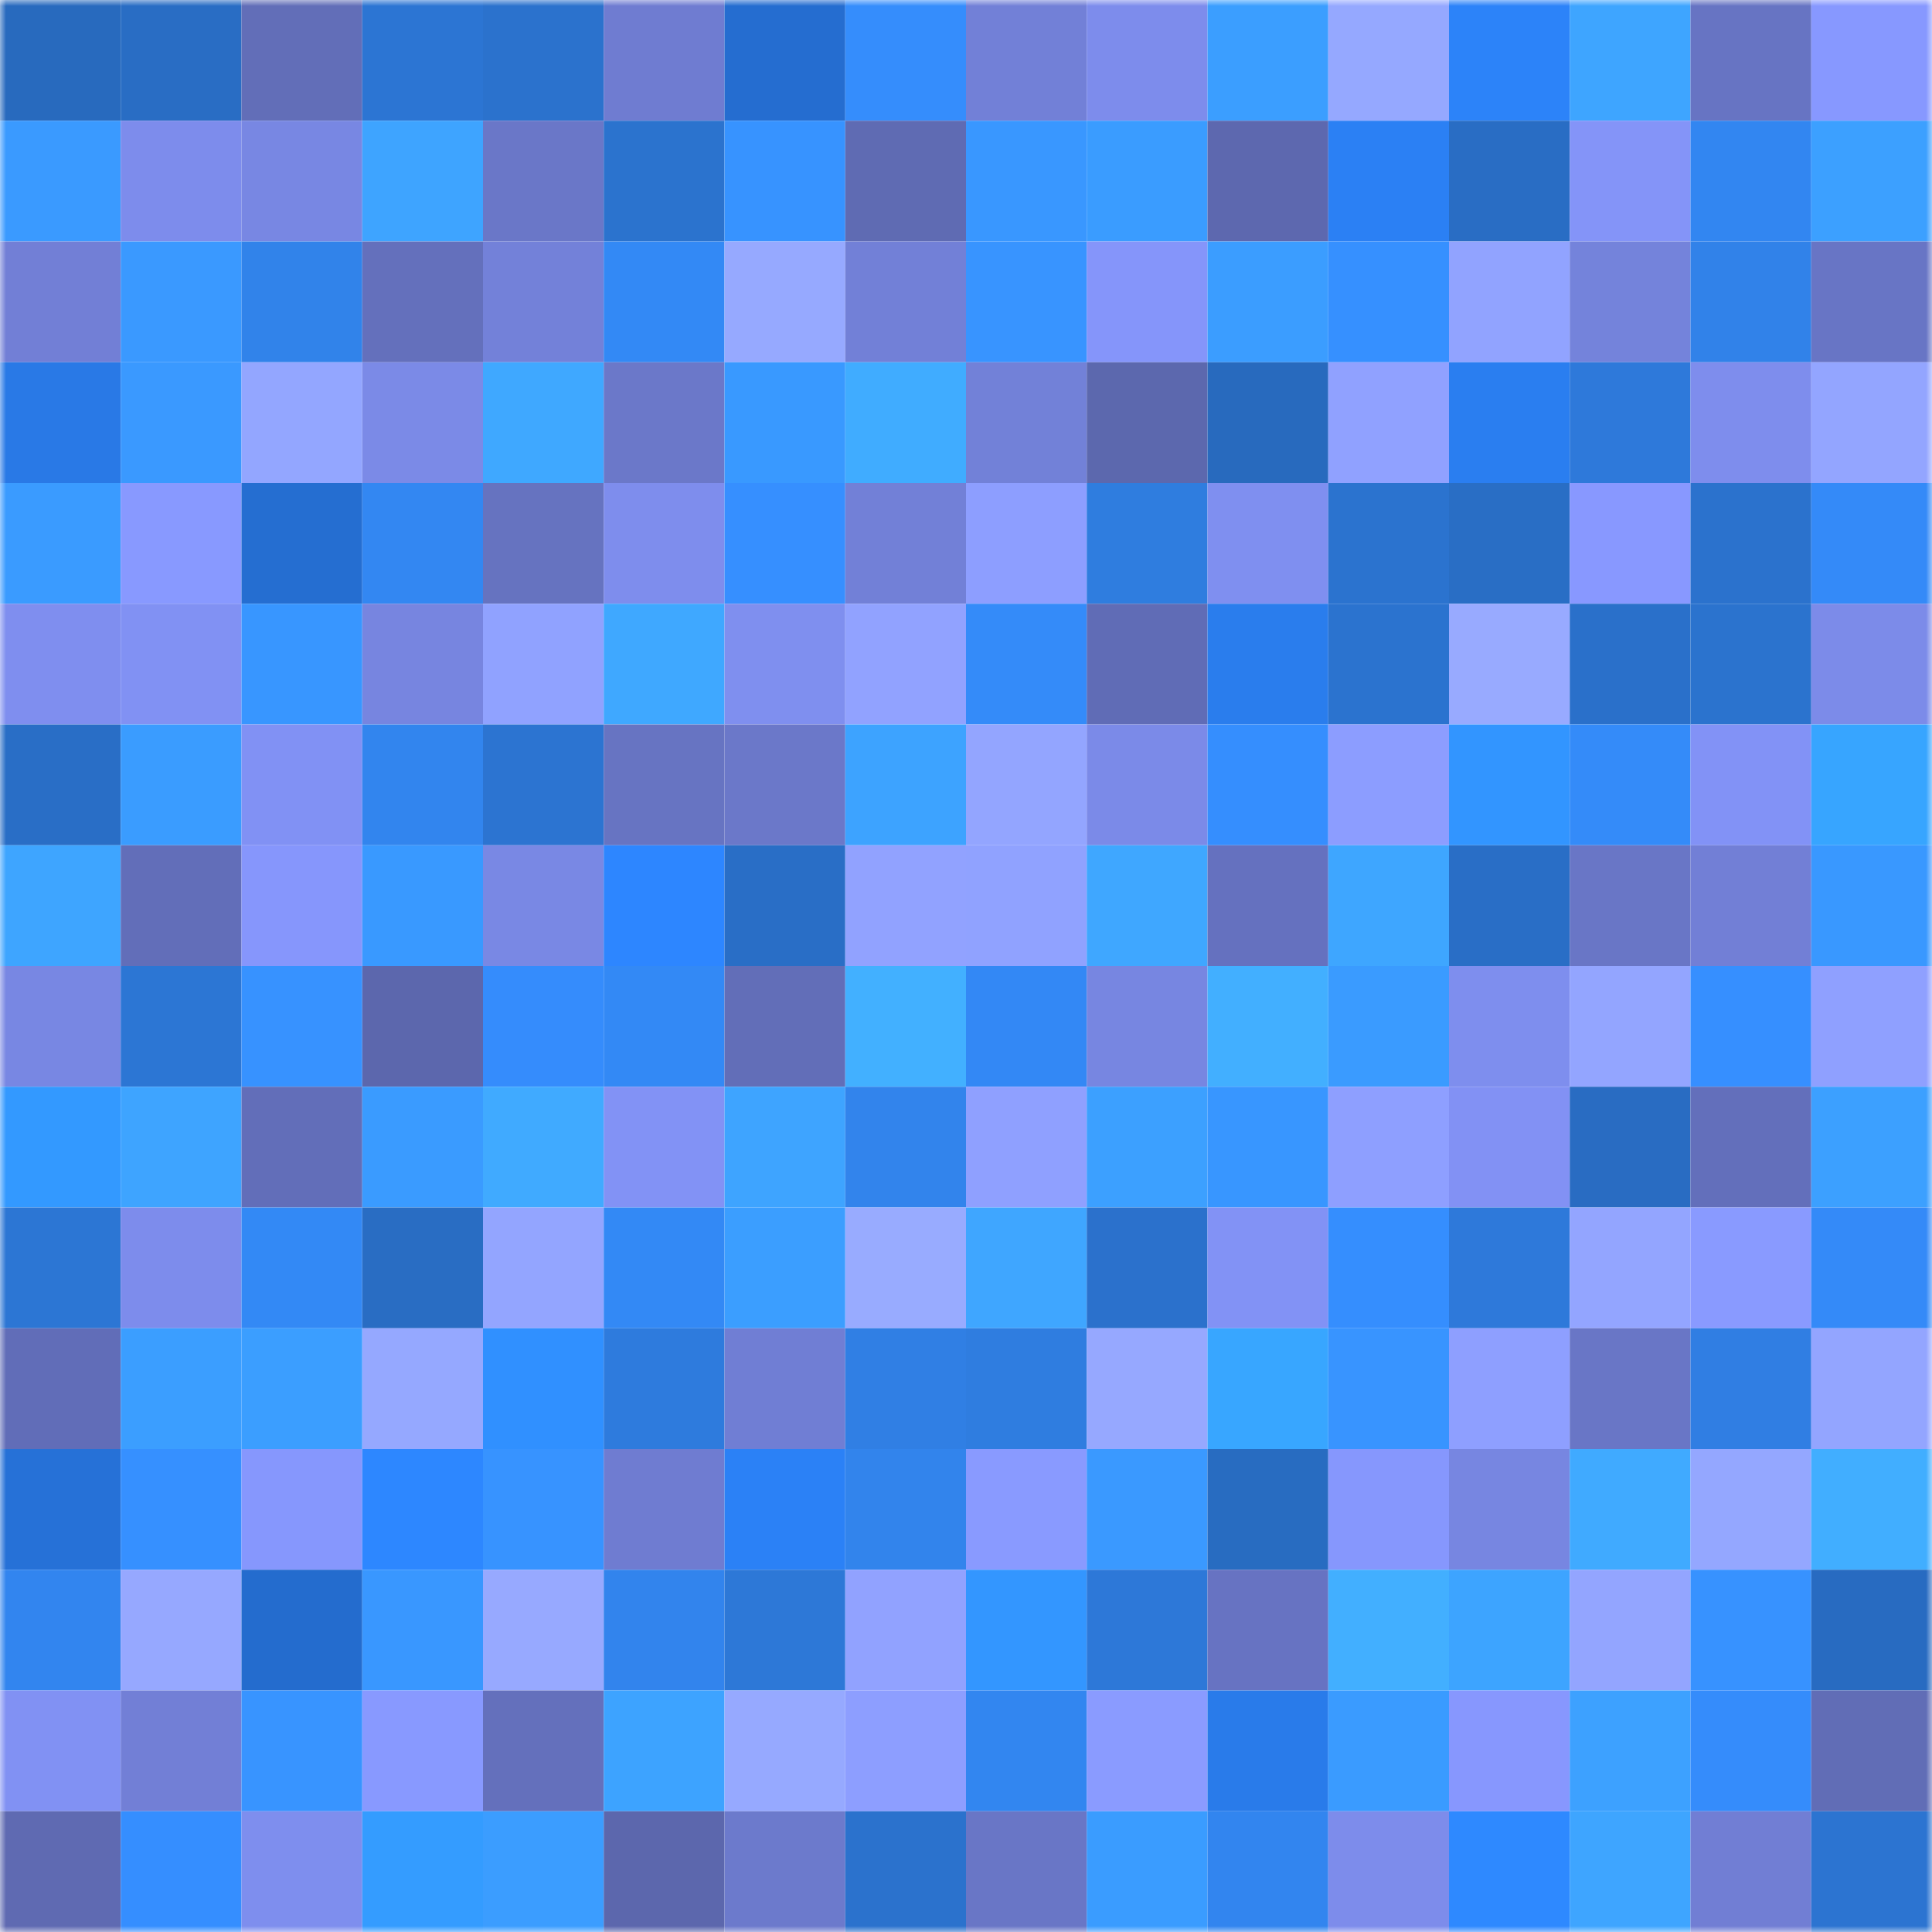 <svg viewBox="0 0 160 160" fill="none" role="img" xmlns="http://www.w3.org/2000/svg" width="240" height="240" name="basenames%2Cbase880706.base.eth"><mask id="1529698487" mask-type="alpha" maskUnits="userSpaceOnUse" x="0" y="0" width="160" height="160"><rect width="160" height="160" fill="#FFFFFF"></rect></mask><g mask="url(#1529698487)"><rect x="0" y="0" width="10" height="10" fill="#286abe"></rect><rect x="10" y="0" width="10" height="10" fill="#296dc4"></rect><rect x="20" y="0" width="10" height="10" fill="#626eb8"></rect><rect x="30" y="0" width="10" height="10" fill="#2c75d3"></rect><rect x="40" y="0" width="10" height="10" fill="#2b72cd"></rect><rect x="50" y="0" width="10" height="10" fill="#6f7cd1"></rect><rect x="60" y="0" width="10" height="10" fill="#256dd0"></rect><rect x="70" y="0" width="10" height="10" fill="#358dfc"></rect><rect x="80" y="0" width="10" height="10" fill="#7280d7"></rect><rect x="90" y="0" width="10" height="10" fill="#7d8cec"></rect><rect x="100" y="0" width="10" height="10" fill="#3b9eff"></rect><rect x="110" y="0" width="10" height="10" fill="#95a8ff"></rect><rect x="120" y="0" width="10" height="10" fill="#2c83f9"></rect><rect x="130" y="0" width="10" height="10" fill="#3ea5ff"></rect><rect x="140" y="0" width="10" height="10" fill="#6774c3"></rect><rect x="150" y="0" width="10" height="10" fill="#8798ff"></rect><rect x="0" y="10" width="10" height="10" fill="#3a9aff"></rect><rect x="10" y="10" width="10" height="10" fill="#7d8cec"></rect><rect x="20" y="10" width="10" height="10" fill="#7887e3"></rect><rect x="30" y="10" width="10" height="10" fill="#3ea4ff"></rect><rect x="40" y="10" width="10" height="10" fill="#6a77c8"></rect><rect x="50" y="10" width="10" height="10" fill="#2b73ce"></rect><rect x="60" y="10" width="10" height="10" fill="#3793ff"></rect><rect x="70" y="10" width="10" height="10" fill="#5f6bb3"></rect><rect x="80" y="10" width="10" height="10" fill="#3997ff"></rect><rect x="90" y="10" width="10" height="10" fill="#3a9cff"></rect><rect x="100" y="10" width="10" height="10" fill="#5d68af"></rect><rect x="110" y="10" width="10" height="10" fill="#2b80f4"></rect><rect x="120" y="10" width="10" height="10" fill="#296dc4"></rect><rect x="130" y="10" width="10" height="10" fill="#8494f8"></rect><rect x="140" y="10" width="10" height="10" fill="#3286f1"></rect><rect x="150" y="10" width="10" height="10" fill="#3ca0ff"></rect><rect x="0" y="20" width="10" height="10" fill="#727fd6"></rect><rect x="10" y="20" width="10" height="10" fill="#3a99ff"></rect><rect x="20" y="20" width="10" height="10" fill="#3183ea"></rect><rect x="30" y="20" width="10" height="10" fill="#6470bc"></rect><rect x="40" y="20" width="10" height="10" fill="#7381d9"></rect><rect x="50" y="20" width="10" height="10" fill="#3389f5"></rect><rect x="60" y="20" width="10" height="10" fill="#96a9ff"></rect><rect x="70" y="20" width="10" height="10" fill="#7280d7"></rect><rect x="80" y="20" width="10" height="10" fill="#3894ff"></rect><rect x="90" y="20" width="10" height="10" fill="#8595fa"></rect><rect x="100" y="20" width="10" height="10" fill="#3b9dff"></rect><rect x="110" y="20" width="10" height="10" fill="#3690ff"></rect><rect x="120" y="20" width="10" height="10" fill="#91a3ff"></rect><rect x="130" y="20" width="10" height="10" fill="#7483db"></rect><rect x="140" y="20" width="10" height="10" fill="#3182e9"></rect><rect x="150" y="20" width="10" height="10" fill="#6875c5"></rect><rect x="0" y="30" width="10" height="10" fill="#2979e6"></rect><rect x="10" y="30" width="10" height="10" fill="#3a99ff"></rect><rect x="20" y="30" width="10" height="10" fill="#93a6ff"></rect><rect x="30" y="30" width="10" height="10" fill="#7b8ae7"></rect><rect x="40" y="30" width="10" height="10" fill="#3fa8ff"></rect><rect x="50" y="30" width="10" height="10" fill="#6b78c9"></rect><rect x="60" y="30" width="10" height="10" fill="#3999ff"></rect><rect x="70" y="30" width="10" height="10" fill="#40acff"></rect><rect x="80" y="30" width="10" height="10" fill="#7281d8"></rect><rect x="90" y="30" width="10" height="10" fill="#5c68ae"></rect><rect x="100" y="30" width="10" height="10" fill="#286abe"></rect><rect x="110" y="30" width="10" height="10" fill="#90a1ff"></rect><rect x="120" y="30" width="10" height="10" fill="#2a7ef0"></rect><rect x="130" y="30" width="10" height="10" fill="#2e79da"></rect><rect x="140" y="30" width="10" height="10" fill="#7e8ded"></rect><rect x="150" y="30" width="10" height="10" fill="#93a5ff"></rect><rect x="0" y="40" width="10" height="10" fill="#3a9bff"></rect><rect x="10" y="40" width="10" height="10" fill="#8899ff"></rect><rect x="20" y="40" width="10" height="10" fill="#256ed1"></rect><rect x="30" y="40" width="10" height="10" fill="#3387f2"></rect><rect x="40" y="40" width="10" height="10" fill="#6673c0"></rect><rect x="50" y="40" width="10" height="10" fill="#7e8ded"></rect><rect x="60" y="40" width="10" height="10" fill="#368fff"></rect><rect x="70" y="40" width="10" height="10" fill="#7280d7"></rect><rect x="80" y="40" width="10" height="10" fill="#8d9eff"></rect><rect x="90" y="40" width="10" height="10" fill="#2f7ddf"></rect><rect x="100" y="40" width="10" height="10" fill="#7f8ff0"></rect><rect x="110" y="40" width="10" height="10" fill="#2b73cf"></rect><rect x="120" y="40" width="10" height="10" fill="#296ec5"></rect><rect x="130" y="40" width="10" height="10" fill="#8898ff"></rect><rect x="140" y="40" width="10" height="10" fill="#2b72cd"></rect><rect x="150" y="40" width="10" height="10" fill="#348af8"></rect><rect x="0" y="50" width="10" height="10" fill="#7f8eef"></rect><rect x="10" y="50" width="10" height="10" fill="#8191f3"></rect><rect x="20" y="50" width="10" height="10" fill="#3896ff"></rect><rect x="30" y="50" width="10" height="10" fill="#7785e0"></rect><rect x="40" y="50" width="10" height="10" fill="#90a2ff"></rect><rect x="50" y="50" width="10" height="10" fill="#3fa8ff"></rect><rect x="60" y="50" width="10" height="10" fill="#7f8fef"></rect><rect x="70" y="50" width="10" height="10" fill="#91a2ff"></rect><rect x="80" y="50" width="10" height="10" fill="#348bf9"></rect><rect x="90" y="50" width="10" height="10" fill="#606cb6"></rect><rect x="100" y="50" width="10" height="10" fill="#2a7ded"></rect><rect x="110" y="50" width="10" height="10" fill="#2b73cf"></rect><rect x="120" y="50" width="10" height="10" fill="#98aaff"></rect><rect x="130" y="50" width="10" height="10" fill="#2a70ca"></rect><rect x="140" y="50" width="10" height="10" fill="#2b73ce"></rect><rect x="150" y="50" width="10" height="10" fill="#7c8be9"></rect><rect x="0" y="60" width="10" height="10" fill="#296ec6"></rect><rect x="10" y="60" width="10" height="10" fill="#3a9cff"></rect><rect x="20" y="60" width="10" height="10" fill="#8191f4"></rect><rect x="30" y="60" width="10" height="10" fill="#3285ee"></rect><rect x="40" y="60" width="10" height="10" fill="#2c74d1"></rect><rect x="50" y="60" width="10" height="10" fill="#6774c2"></rect><rect x="60" y="60" width="10" height="10" fill="#6b78c9"></rect><rect x="70" y="60" width="10" height="10" fill="#3da3ff"></rect><rect x="80" y="60" width="10" height="10" fill="#93a5ff"></rect><rect x="90" y="60" width="10" height="10" fill="#7b8ae8"></rect><rect x="100" y="60" width="10" height="10" fill="#358efe"></rect><rect x="110" y="60" width="10" height="10" fill="#8c9dff"></rect><rect x="120" y="60" width="10" height="10" fill="#3295ff"></rect><rect x="130" y="60" width="10" height="10" fill="#348bf9"></rect><rect x="140" y="60" width="10" height="10" fill="#8292f6"></rect><rect x="150" y="60" width="10" height="10" fill="#37a5ff"></rect><rect x="0" y="70" width="10" height="10" fill="#3ea5ff"></rect><rect x="10" y="70" width="10" height="10" fill="#626eb9"></rect><rect x="20" y="70" width="10" height="10" fill="#8696fc"></rect><rect x="30" y="70" width="10" height="10" fill="#3999ff"></rect><rect x="40" y="70" width="10" height="10" fill="#7988e4"></rect><rect x="50" y="70" width="10" height="10" fill="#2d86ff"></rect><rect x="60" y="70" width="10" height="10" fill="#296ec6"></rect><rect x="70" y="70" width="10" height="10" fill="#91a2ff"></rect><rect x="80" y="70" width="10" height="10" fill="#90a2ff"></rect><rect x="90" y="70" width="10" height="10" fill="#3fa7ff"></rect><rect x="100" y="70" width="10" height="10" fill="#6571bf"></rect><rect x="110" y="70" width="10" height="10" fill="#3ea6ff"></rect><rect x="120" y="70" width="10" height="10" fill="#296ec6"></rect><rect x="130" y="70" width="10" height="10" fill="#6976c6"></rect><rect x="140" y="70" width="10" height="10" fill="#727fd6"></rect><rect x="150" y="70" width="10" height="10" fill="#3998ff"></rect><rect x="0" y="80" width="10" height="10" fill="#7887e3"></rect><rect x="10" y="80" width="10" height="10" fill="#2c76d4"></rect><rect x="20" y="80" width="10" height="10" fill="#3792ff"></rect><rect x="30" y="80" width="10" height="10" fill="#5c67ad"></rect><rect x="40" y="80" width="10" height="10" fill="#358cfc"></rect><rect x="50" y="80" width="10" height="10" fill="#3389f5"></rect><rect x="60" y="80" width="10" height="10" fill="#626eb8"></rect><rect x="70" y="80" width="10" height="10" fill="#42b0ff"></rect><rect x="80" y="80" width="10" height="10" fill="#3388f5"></rect><rect x="90" y="80" width="10" height="10" fill="#7786e1"></rect><rect x="100" y="80" width="10" height="10" fill="#42afff"></rect><rect x="110" y="80" width="10" height="10" fill="#3a9bff"></rect><rect x="120" y="80" width="10" height="10" fill="#7e8eee"></rect><rect x="130" y="80" width="10" height="10" fill="#93a5ff"></rect><rect x="140" y="80" width="10" height="10" fill="#368fff"></rect><rect x="150" y="80" width="10" height="10" fill="#8fa0ff"></rect><rect x="0" y="90" width="10" height="10" fill="#3399ff"></rect><rect x="10" y="90" width="10" height="10" fill="#3ea4ff"></rect><rect x="20" y="90" width="10" height="10" fill="#626eb9"></rect><rect x="30" y="90" width="10" height="10" fill="#3a9bff"></rect><rect x="40" y="90" width="10" height="10" fill="#40aaff"></rect><rect x="50" y="90" width="10" height="10" fill="#8292f5"></rect><rect x="60" y="90" width="10" height="10" fill="#3ea4ff"></rect><rect x="70" y="90" width="10" height="10" fill="#3284ec"></rect><rect x="80" y="90" width="10" height="10" fill="#8fa0ff"></rect><rect x="90" y="90" width="10" height="10" fill="#3ca0ff"></rect><rect x="100" y="90" width="10" height="10" fill="#3896ff"></rect><rect x="110" y="90" width="10" height="10" fill="#8e9fff"></rect><rect x="120" y="90" width="10" height="10" fill="#8291f4"></rect><rect x="130" y="90" width="10" height="10" fill="#296cc2"></rect><rect x="140" y="90" width="10" height="10" fill="#636fbb"></rect><rect x="150" y="90" width="10" height="10" fill="#3ca0ff"></rect><rect x="0" y="100" width="10" height="10" fill="#2c76d4"></rect><rect x="10" y="100" width="10" height="10" fill="#7d8cec"></rect><rect x="20" y="100" width="10" height="10" fill="#3389f5"></rect><rect x="30" y="100" width="10" height="10" fill="#296dc3"></rect><rect x="40" y="100" width="10" height="10" fill="#93a5ff"></rect><rect x="50" y="100" width="10" height="10" fill="#3389f5"></rect><rect x="60" y="100" width="10" height="10" fill="#3b9eff"></rect><rect x="70" y="100" width="10" height="10" fill="#98abff"></rect><rect x="80" y="100" width="10" height="10" fill="#3fa6ff"></rect><rect x="90" y="100" width="10" height="10" fill="#2b71cc"></rect><rect x="100" y="100" width="10" height="10" fill="#8292f5"></rect><rect x="110" y="100" width="10" height="10" fill="#358efe"></rect><rect x="120" y="100" width="10" height="10" fill="#2e79da"></rect><rect x="130" y="100" width="10" height="10" fill="#93a5ff"></rect><rect x="140" y="100" width="10" height="10" fill="#899aff"></rect><rect x="150" y="100" width="10" height="10" fill="#348af8"></rect><rect x="0" y="110" width="10" height="10" fill="#616db8"></rect><rect x="10" y="110" width="10" height="10" fill="#3b9eff"></rect><rect x="20" y="110" width="10" height="10" fill="#3b9eff"></rect><rect x="30" y="110" width="10" height="10" fill="#95a8ff"></rect><rect x="40" y="110" width="10" height="10" fill="#3090ff"></rect><rect x="50" y="110" width="10" height="10" fill="#2e7bdd"></rect><rect x="60" y="110" width="10" height="10" fill="#707ed4"></rect><rect x="70" y="110" width="10" height="10" fill="#307fe4"></rect><rect x="80" y="110" width="10" height="10" fill="#2f7de0"></rect><rect x="90" y="110" width="10" height="10" fill="#96a8ff"></rect><rect x="100" y="110" width="10" height="10" fill="#38a6ff"></rect><rect x="110" y="110" width="10" height="10" fill="#3894ff"></rect><rect x="120" y="110" width="10" height="10" fill="#8e9fff"></rect><rect x="130" y="110" width="10" height="10" fill="#6976c6"></rect><rect x="140" y="110" width="10" height="10" fill="#307ee3"></rect><rect x="150" y="110" width="10" height="10" fill="#93a5ff"></rect><rect x="0" y="120" width="10" height="10" fill="#2671d7"></rect><rect x="10" y="120" width="10" height="10" fill="#3690ff"></rect><rect x="20" y="120" width="10" height="10" fill="#8697fd"></rect><rect x="30" y="120" width="10" height="10" fill="#2d87ff"></rect><rect x="40" y="120" width="10" height="10" fill="#3793ff"></rect><rect x="50" y="120" width="10" height="10" fill="#6f7cd1"></rect><rect x="60" y="120" width="10" height="10" fill="#2b81f6"></rect><rect x="70" y="120" width="10" height="10" fill="#3284ec"></rect><rect x="80" y="120" width="10" height="10" fill="#899aff"></rect><rect x="90" y="120" width="10" height="10" fill="#3a99ff"></rect><rect x="100" y="120" width="10" height="10" fill="#286cc1"></rect><rect x="110" y="120" width="10" height="10" fill="#8697fd"></rect><rect x="120" y="120" width="10" height="10" fill="#7786e1"></rect><rect x="130" y="120" width="10" height="10" fill="#40aaff"></rect><rect x="140" y="120" width="10" height="10" fill="#94a7ff"></rect><rect x="150" y="120" width="10" height="10" fill="#41aeff"></rect><rect x="0" y="130" width="10" height="10" fill="#3285ef"></rect><rect x="10" y="130" width="10" height="10" fill="#96a8ff"></rect><rect x="20" y="130" width="10" height="10" fill="#246cce"></rect><rect x="30" y="130" width="10" height="10" fill="#3997ff"></rect><rect x="40" y="130" width="10" height="10" fill="#97a9ff"></rect><rect x="50" y="130" width="10" height="10" fill="#3284ed"></rect><rect x="60" y="130" width="10" height="10" fill="#2d78d7"></rect><rect x="70" y="130" width="10" height="10" fill="#91a2ff"></rect><rect x="80" y="130" width="10" height="10" fill="#3396ff"></rect><rect x="90" y="130" width="10" height="10" fill="#2d78d8"></rect><rect x="100" y="130" width="10" height="10" fill="#6773c2"></rect><rect x="110" y="130" width="10" height="10" fill="#42afff"></rect><rect x="120" y="130" width="10" height="10" fill="#3da4ff"></rect><rect x="130" y="130" width="10" height="10" fill="#93a5ff"></rect><rect x="140" y="130" width="10" height="10" fill="#3792ff"></rect><rect x="150" y="130" width="10" height="10" fill="#286bc1"></rect><rect x="0" y="140" width="10" height="10" fill="#8191f3"></rect><rect x="10" y="140" width="10" height="10" fill="#727fd6"></rect><rect x="20" y="140" width="10" height="10" fill="#3894ff"></rect><rect x="30" y="140" width="10" height="10" fill="#8899ff"></rect><rect x="40" y="140" width="10" height="10" fill="#6470bc"></rect><rect x="50" y="140" width="10" height="10" fill="#3da3ff"></rect><rect x="60" y="140" width="10" height="10" fill="#96a9ff"></rect><rect x="70" y="140" width="10" height="10" fill="#8d9eff"></rect><rect x="80" y="140" width="10" height="10" fill="#3286f0"></rect><rect x="90" y="140" width="10" height="10" fill="#8a9bff"></rect><rect x="100" y="140" width="10" height="10" fill="#297bea"></rect><rect x="110" y="140" width="10" height="10" fill="#3a9bff"></rect><rect x="120" y="140" width="10" height="10" fill="#8797fe"></rect><rect x="130" y="140" width="10" height="10" fill="#3da1ff"></rect><rect x="140" y="140" width="10" height="10" fill="#358cfb"></rect><rect x="150" y="140" width="10" height="10" fill="#616db6"></rect><rect x="0" y="150" width="10" height="10" fill="#5f6ab2"></rect><rect x="10" y="150" width="10" height="10" fill="#358eff"></rect><rect x="20" y="150" width="10" height="10" fill="#7e8eee"></rect><rect x="30" y="150" width="10" height="10" fill="#349cff"></rect><rect x="40" y="150" width="10" height="10" fill="#3b9dff"></rect><rect x="50" y="150" width="10" height="10" fill="#5c67ad"></rect><rect x="60" y="150" width="10" height="10" fill="#6c7acc"></rect><rect x="70" y="150" width="10" height="10" fill="#2b72cd"></rect><rect x="80" y="150" width="10" height="10" fill="#6976c6"></rect><rect x="90" y="150" width="10" height="10" fill="#3a9cff"></rect><rect x="100" y="150" width="10" height="10" fill="#3285ef"></rect><rect x="110" y="150" width="10" height="10" fill="#7d8ceb"></rect><rect x="120" y="150" width="10" height="10" fill="#2e89ff"></rect><rect x="130" y="150" width="10" height="10" fill="#3ea5ff"></rect><rect x="140" y="150" width="10" height="10" fill="#717ed4"></rect><rect x="150" y="150" width="10" height="10" fill="#2c74d1"></rect></g></svg>